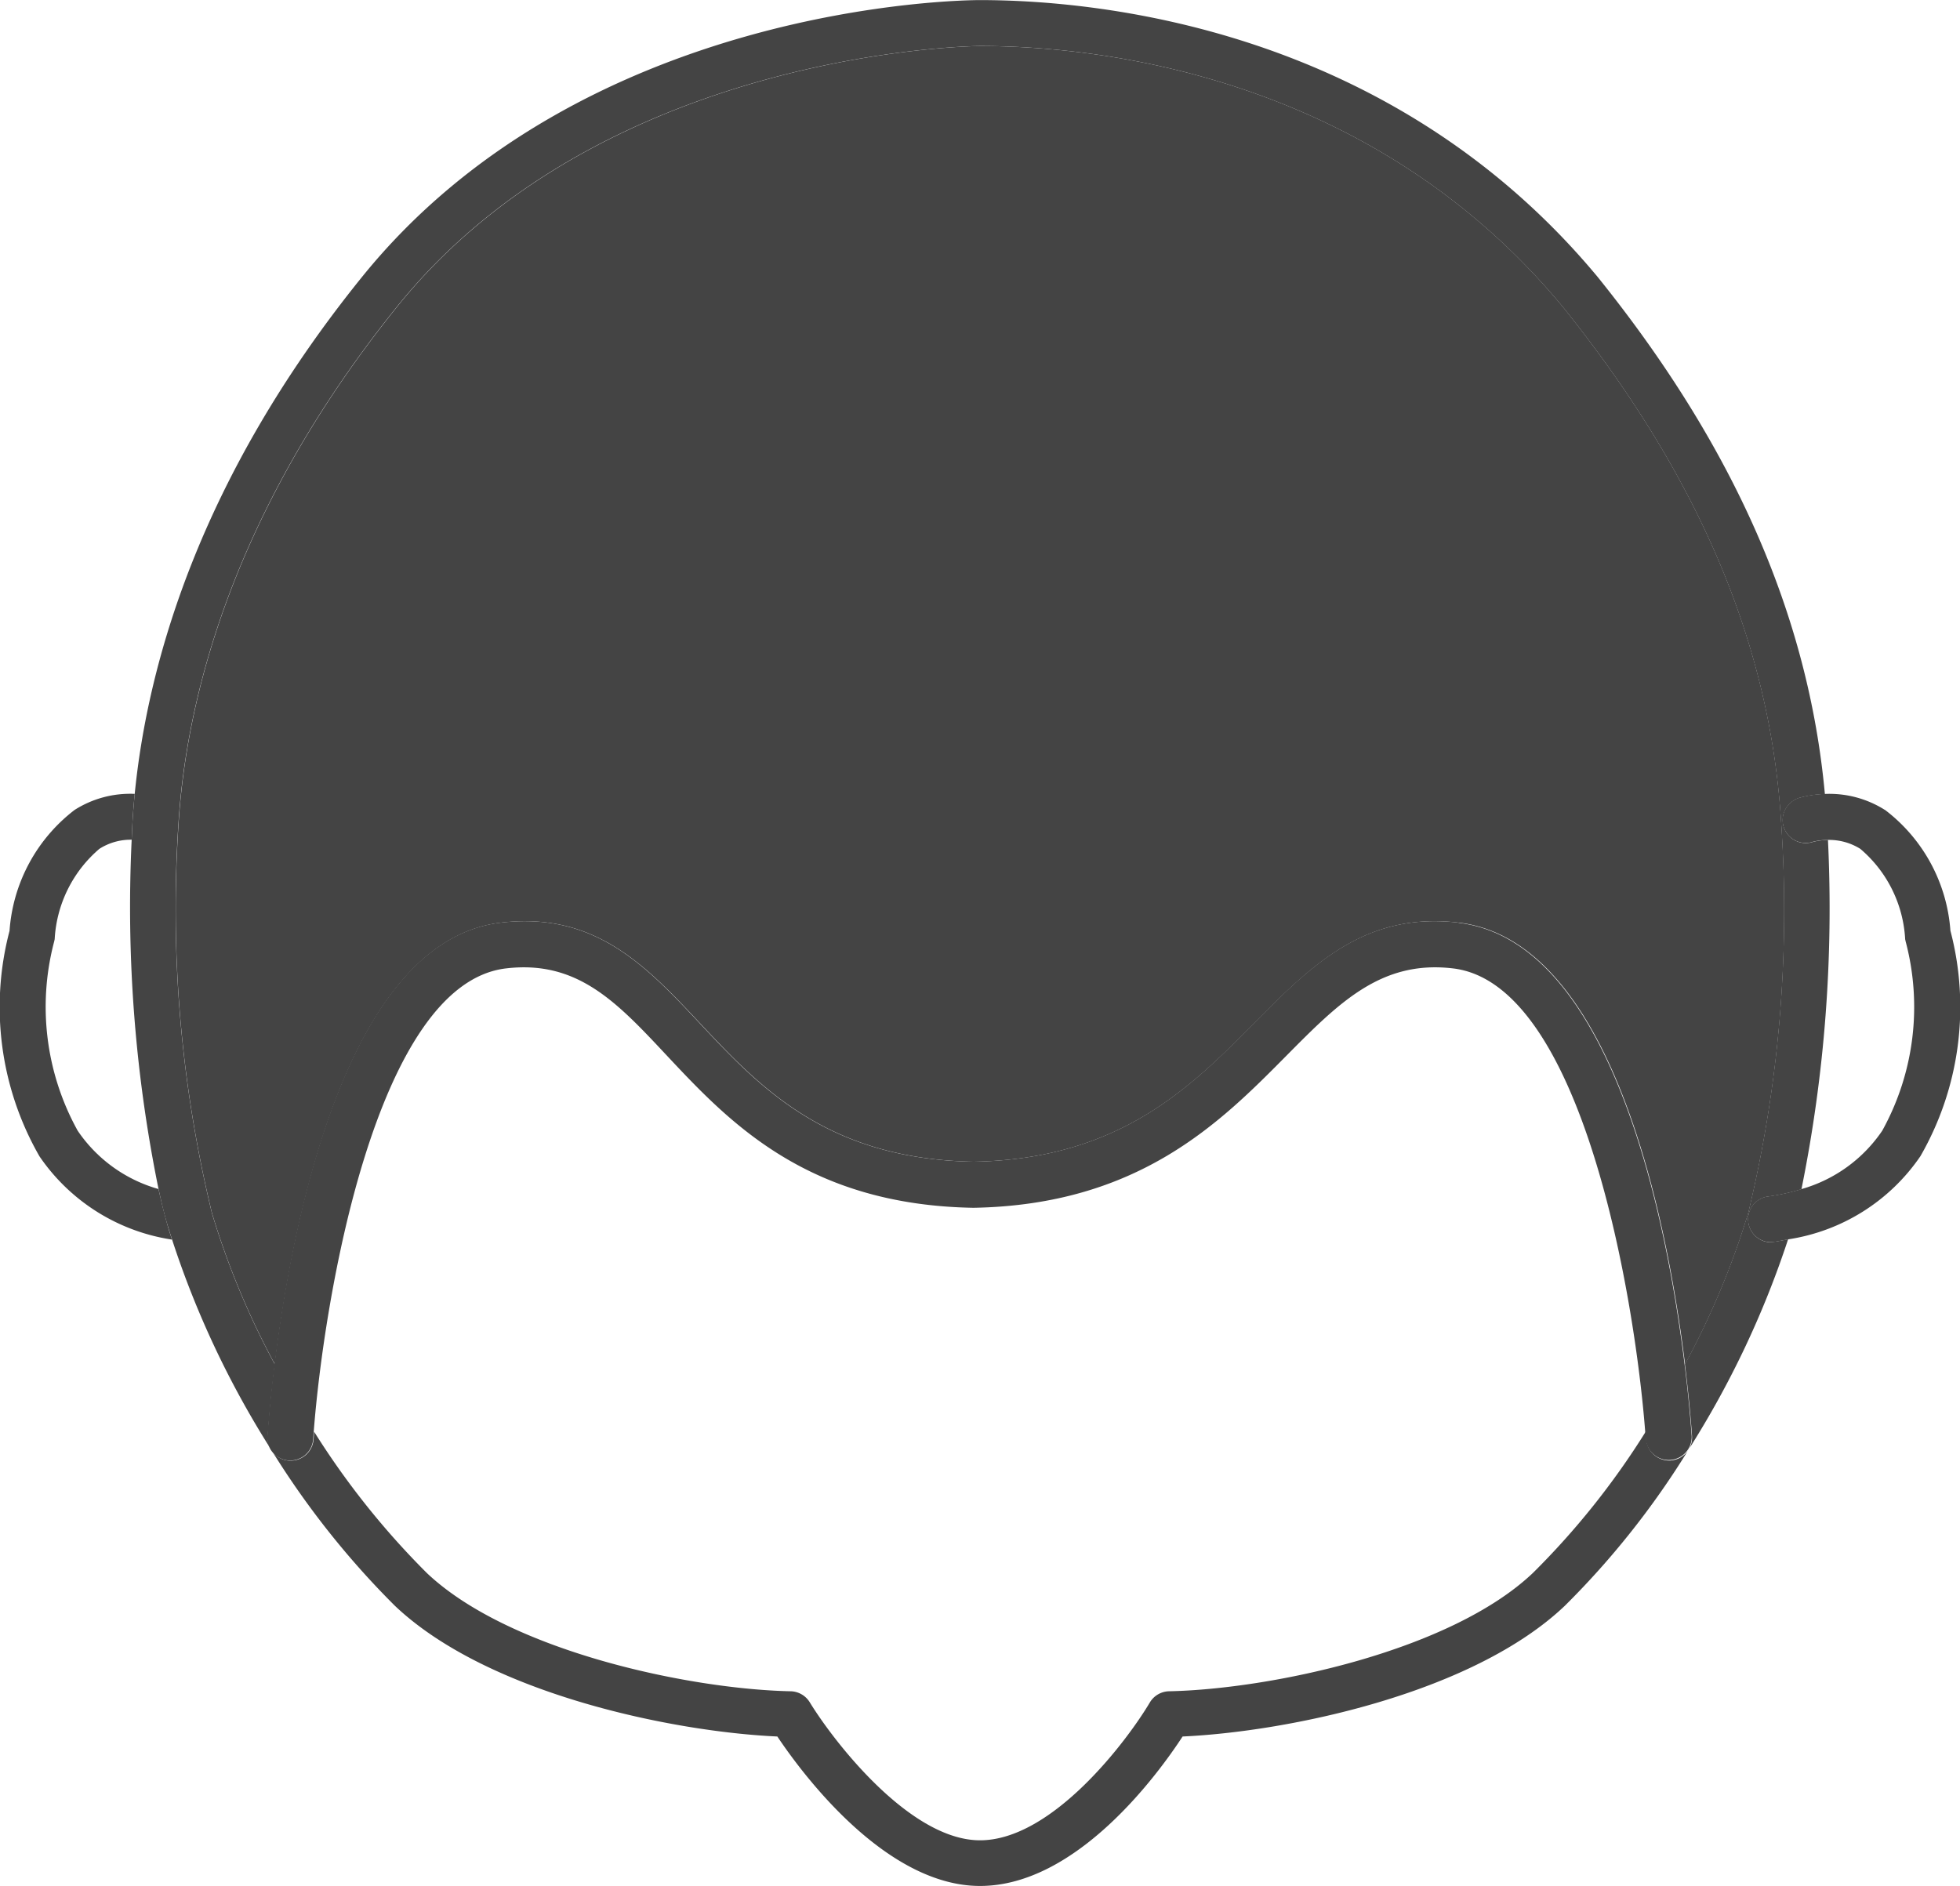 <svg xmlns="http://www.w3.org/2000/svg" width="64.379" height="61.964"><g data-name="グループ 8638" fill="#444"><path data-name="パス 3096" d="M16.449 30.311c3.1-.369 4.782 1.424 6.56 3.322 1.955 2.085 4.17 4.448 8.976 4.531 4.786-.083 7.129-2.449 9.2-4.538 1.876-1.894 3.647-3.685 6.737-3.315 5.09.606 6.86 9.924 7.426 14.507a26.761 26.761 0 0 0 2.078-4.973 42.352 42.352 0 0 0 1.078-12.856c-.361-5.832-2.709-11.363-7.18-16.921-6.4-7.721-15.511-8.556-19.13-8.556-.126 0-12.341.114-19.144 8.557-5.459 6.779-6.918 12.939-7.179 16.913a42.356 42.356 0 0 0 1.091 12.866 26.5 26.5 0 0 0 2.065 4.968c.566-4.583 2.337-13.9 7.426-14.505"/><path data-name="パス 3097" d="M5.207 39.062a4.773 4.773 0 0 1-2.656-1.917 8.4 8.4 0 0 1-.771-6.217l.016-.074a4.2 4.2 0 0 1 1.468-2.968 1.915 1.915 0 0 1 1.061-.3c.011-.23.019-.459.033-.692.017-.263.04-.534.067-.814a3.4 3.4 0 0 0-1.975.528 5.487 5.487 0 0 0-2.137 3.973 9.846 9.846 0 0 0 .984 7.407 6.427 6.427 0 0 0 4.353 2.735c-.048-.151-.1-.3-.142-.453a22.221 22.221 0 0 1-.3-1.2"/><path data-name="パス 3098" d="M58.147 40.812a.756.756 0 0 1-.1-1.5 6.884 6.884 0 0 0 1.124-.244 46.455 46.455 0 0 0 .871-11.472 2.039 2.039 0 0 0-.483.059.757.757 0 0 1-.772-.171.748.748 0 0 1-.019-1.063l.012-.012a.754.754 0 0 1 .331-.2 3.583 3.583 0 0 1 .83-.123c-.538-5.849-2.975-11.407-7.45-16.971C45.672.892 36.022.003 32.191.003c-.529 0-13.055.1-20.32 9.12-5.358 6.642-7.03 12.758-7.446 16.958-.027.28-.049.552-.067.814-.014.233-.022.462-.033.692a46.318 46.318 0 0 0 .882 11.472c.1.468.2.877.3 1.2.043.149.094.3.142.453a30.387 30.387 0 0 0 3.256 6.908 27.959 27.959 0 0 0 4.068 5.135c3.048 2.891 9.135 4.139 12.56 4.292.791 1.183 3.534 4.91 6.658 4.91 3.19 0 5.874-3.716 6.653-4.91 3.429-.155 9.514-1.4 12.556-4.295a27.477 27.477 0 0 0 4.064-5.13 30.777 30.777 0 0 0 3.269-6.91c-.16.031-.317.064-.483.086Zm-3.273 7.169a.758.758 0 0 1-.8-.7l-.019-.247a25.628 25.628 0 0 1-3.7 4.636c-2.7 2.57-8.618 3.822-11.953 3.891a.754.754 0 0 0-.635.37c-.747 1.259-3.205 4.526-5.577 4.526-2.313 0-4.822-3.273-5.593-4.535a.756.756 0 0 0-.63-.361c-3.332-.069-9.244-1.321-11.949-3.887a26.215 26.215 0 0 1-3.7-4.64l-.018.247a.757.757 0 0 1-.753.705h-.053a.755.755 0 0 1-.7-.805c.022-.333.09-1.2.233-2.359a26.511 26.511 0 0 1-2.066-4.968 42.426 42.426 0 0 1-1.095-12.873c.262-3.974 1.72-10.134 7.18-16.914 6.8-8.442 19.018-8.556 19.144-8.556 3.619 0 12.728.835 19.13 8.556 4.471 5.557 6.819 11.089 7.18 16.921a42.352 42.352 0 0 1-1.078 12.856 26.7 26.7 0 0 1-2.079 4.973c.144 1.161.211 2.024.234 2.357a.756.756 0 0 1-.7.805"/><path data-name="パス 3099" d="M61.913 26.608a3.414 3.414 0 0 0-1.976-.526 3.525 3.525 0 0 0-.831.124.769.769 0 0 0-.331.2l-.012.012a.75.75 0 0 0 .019 1.063.763.763 0 0 0 .773.171 2.037 2.037 0 0 1 .482-.059 1.931 1.931 0 0 1 1.067.293 4.186 4.186 0 0 1 1.474 2.971l.016.073a8.4 8.4 0 0 1-.77 6.217 4.781 4.781 0 0 1-2.657 1.918 7.038 7.038 0 0 1-1.124.244.756.756 0 0 0 .1 1.5l.1-.007c.166-.022.324-.056.483-.086a6.424 6.424 0 0 0 4.354-2.735 9.841 9.841 0 0 0 .984-7.407 5.474 5.474 0 0 0-2.151-3.969"/><path data-name="パス 3100" d="M47.913 30.311c-3.09-.37-4.861 1.421-6.737 3.315-2.067 2.089-4.41 4.455-9.2 4.538-4.806-.083-7.021-2.446-8.976-4.531-1.778-1.9-3.457-3.691-6.56-3.322-5.089.605-6.86 9.922-7.426 14.505a46.034 46.034 0 0 0-.233 2.359.755.755 0 0 0 .7.805h.053a.755.755 0 0 0 .753-.7l.018-.248c.329-4.291 2.03-14.709 6.312-15.218 2.345-.278 3.638 1.1 5.279 2.855 2.052 2.189 4.606 4.915 10.078 5.009 5.427-.094 8.112-2.807 10.27-4.986 1.748-1.765 3.129-3.158 5.484-2.878 4.278.509 5.982 10.927 6.311 15.218l.019.248a.756.756 0 0 0 1.508-.1 45.924 45.924 0 0 0-.233-2.357c-.566-4.583-2.336-13.9-7.426-14.507"/></g></svg>